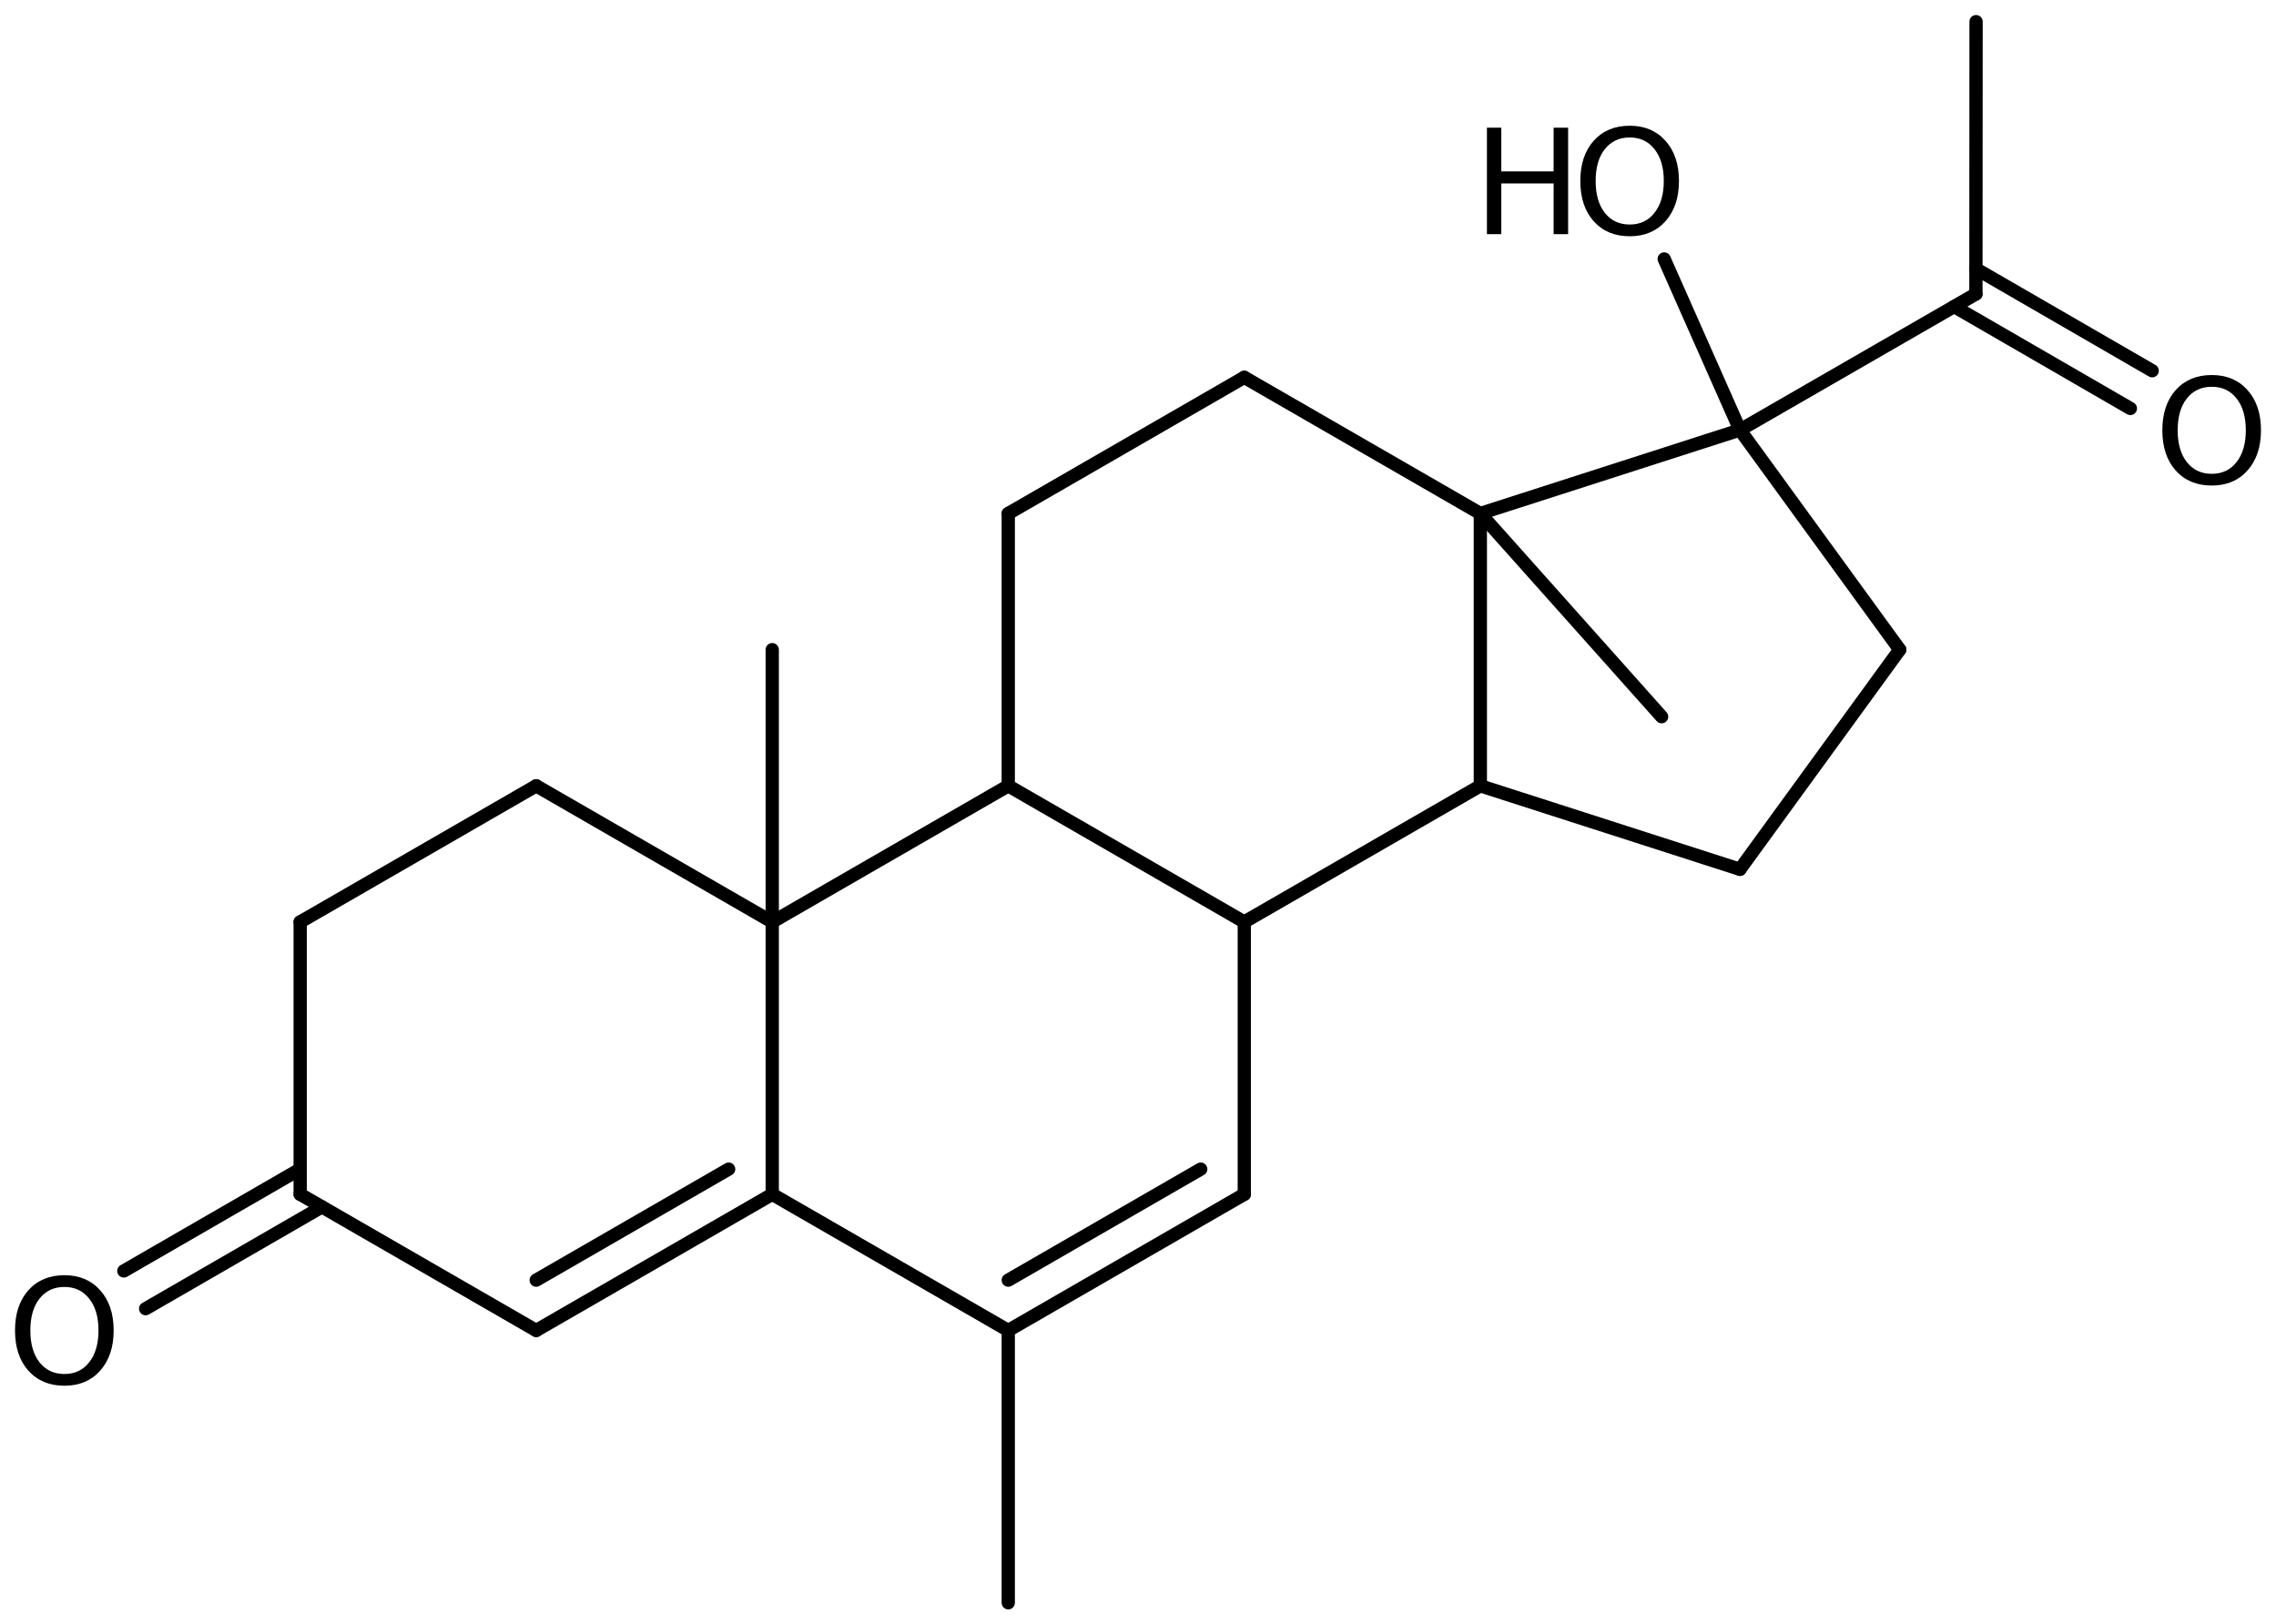 <?xml version='1.0' encoding='UTF-8'?>
<!DOCTYPE svg PUBLIC "-//W3C//DTD SVG 1.1//EN" "http://www.w3.org/Graphics/SVG/1.1/DTD/svg11.dtd">
<svg version='1.2' xmlns='http://www.w3.org/2000/svg' xmlns:xlink='http://www.w3.org/1999/xlink' width='84.908mm' height='60.605mm' viewBox='0 0 84.908 60.605'>
  <desc>Generated by the Chemistry Development Kit (http://github.com/cdk)</desc>
  <g stroke-linecap='round' stroke-linejoin='round' stroke='#000000' stroke-width='.495' fill='#000000'>
    <rect x='.0' y='.0' width='85.0' height='61.0' fill='#FFFFFF' stroke='none'/>
    <g id='mol1' class='mol'>
      <line id='mol1bnd1' class='bond' x1='37.614' y1='59.798' x2='37.614' y2='49.638'/>
      <g id='mol1bnd2' class='bond'>
        <line x1='37.614' y1='49.638' x2='46.419' y2='44.558'/>
        <line x1='37.614' y1='47.761' x2='44.794' y2='43.619'/>
      </g>
      <line id='mol1bnd3' class='bond' x1='46.419' y1='44.558' x2='46.419' y2='34.398'/>
      <line id='mol1bnd4' class='bond' x1='46.419' y1='34.398' x2='37.614' y2='29.318'/>
      <line id='mol1bnd5' class='bond' x1='37.614' y1='29.318' x2='37.614' y2='19.158'/>
      <line id='mol1bnd6' class='bond' x1='37.614' y1='19.158' x2='46.419' y2='14.078'/>
      <line id='mol1bnd7' class='bond' x1='46.419' y1='14.078' x2='55.225' y2='19.158'/>
      <line id='mol1bnd8' class='bond' x1='55.225' y1='19.158' x2='55.225' y2='29.318'/>
      <line id='mol1bnd9' class='bond' x1='46.419' y1='34.398' x2='55.225' y2='29.318'/>
      <line id='mol1bnd10' class='bond' x1='55.225' y1='29.318' x2='64.91' y2='32.433'/>
      <line id='mol1bnd11' class='bond' x1='64.91' y1='32.433' x2='70.871' y2='24.238'/>
      <line id='mol1bnd12' class='bond' x1='70.871' y1='24.238' x2='64.91' y2='16.042'/>
      <line id='mol1bnd13' class='bond' x1='55.225' y1='19.158' x2='64.91' y2='16.042'/>
      <line id='mol1bnd14' class='bond' x1='64.91' y1='16.042' x2='73.713' y2='10.968'/>
      <g id='mol1bnd15' class='bond'>
        <line x1='73.713' y1='10.029' x2='80.289' y2='13.832'/>
        <line x1='72.9' y1='11.436' x2='79.475' y2='15.239'/>
      </g>
      <line id='mol1bnd16' class='bond' x1='73.713' y1='10.968' x2='73.719' y2='.808'/>
      <line id='mol1bnd17' class='bond' x1='64.91' y1='16.042' x2='62.084' y2='9.662'/>
      <line id='mol1bnd18' class='bond' x1='55.225' y1='19.158' x2='61.988' y2='26.739'/>
      <line id='mol1bnd19' class='bond' x1='37.614' y1='29.318' x2='28.809' y2='34.398'/>
      <line id='mol1bnd20' class='bond' x1='28.809' y1='34.398' x2='28.809' y2='44.558'/>
      <line id='mol1bnd21' class='bond' x1='37.614' y1='49.638' x2='28.809' y2='44.558'/>
      <g id='mol1bnd22' class='bond'>
        <line x1='20.003' y1='49.638' x2='28.809' y2='44.558'/>
        <line x1='20.003' y1='47.761' x2='27.183' y2='43.619'/>
      </g>
      <line id='mol1bnd23' class='bond' x1='20.003' y1='49.638' x2='11.198' y2='44.558'/>
      <g id='mol1bnd24' class='bond'>
        <line x1='12.011' y1='45.027' x2='5.433' y2='48.826'/>
        <line x1='11.198' y1='43.619' x2='4.62' y2='47.418'/>
      </g>
      <line id='mol1bnd25' class='bond' x1='11.198' y1='44.558' x2='11.198' y2='34.398'/>
      <line id='mol1bnd26' class='bond' x1='11.198' y1='34.398' x2='20.003' y2='29.318'/>
      <line id='mol1bnd27' class='bond' x1='28.809' y1='34.398' x2='20.003' y2='29.318'/>
      <line id='mol1bnd28' class='bond' x1='28.809' y1='34.398' x2='28.809' y2='24.238'/>
      <path id='mol1atm14' class='atom' d='M82.511 14.43q-.584 -.0 -.93 .437q-.341 .432 -.341 1.187q-.0 .748 .341 1.186q.346 .438 .93 .438q.584 -.0 .925 -.438q.346 -.438 .346 -1.186q.0 -.755 -.346 -1.187q-.341 -.437 -.925 -.437zM82.511 13.992q.833 -.0 1.332 .559q.505 .56 .505 1.503q.0 .936 -.505 1.502q-.499 .559 -1.332 .559q-.839 .0 -1.344 -.559q-.499 -.56 -.499 -1.502q.0 -.943 .499 -1.503q.505 -.559 1.344 -.559z' stroke='none'/>
      <g id='mol1atm16' class='atom'>
        <path d='M60.798 5.129q-.584 -.0 -.931 .438q-.34 .432 -.34 1.186q-.0 .748 .34 1.186q.347 .438 .931 .438q.584 -.0 .924 -.438q.347 -.438 .347 -1.186q-.0 -.754 -.347 -1.186q-.34 -.438 -.924 -.438zM60.798 4.691q.833 -.0 1.332 .56q.505 .559 .505 1.502q-.0 .937 -.505 1.502q-.499 .56 -1.332 .56q-.84 -.0 -1.344 -.56q-.499 -.559 -.499 -1.502q-.0 -.943 .499 -1.502q.504 -.56 1.344 -.56z' stroke='none'/>
        <path d='M55.471 4.764h.536v1.63h1.952v-1.63h.541v3.972h-.541v-1.892h-1.952v1.892h-.536v-3.972z' stroke='none'/>
      </g>
      <path id='mol1atm22' class='atom' d='M2.403 48.015q-.584 .0 -.931 .438q-.34 .432 -.34 1.186q-.0 .748 .34 1.186q.347 .438 .931 .438q.584 .0 .924 -.438q.347 -.438 .347 -1.186q.0 -.754 -.347 -1.186q-.34 -.438 -.924 -.438zM2.403 47.577q.833 .0 1.332 .56q.505 .559 .505 1.502q-.0 .937 -.505 1.502q-.499 .56 -1.332 .56q-.839 -.0 -1.344 -.56q-.499 -.559 -.499 -1.502q-.0 -.943 .499 -1.502q.505 -.56 1.344 -.56z' stroke='none'/>
    </g>
  </g>
</svg>
